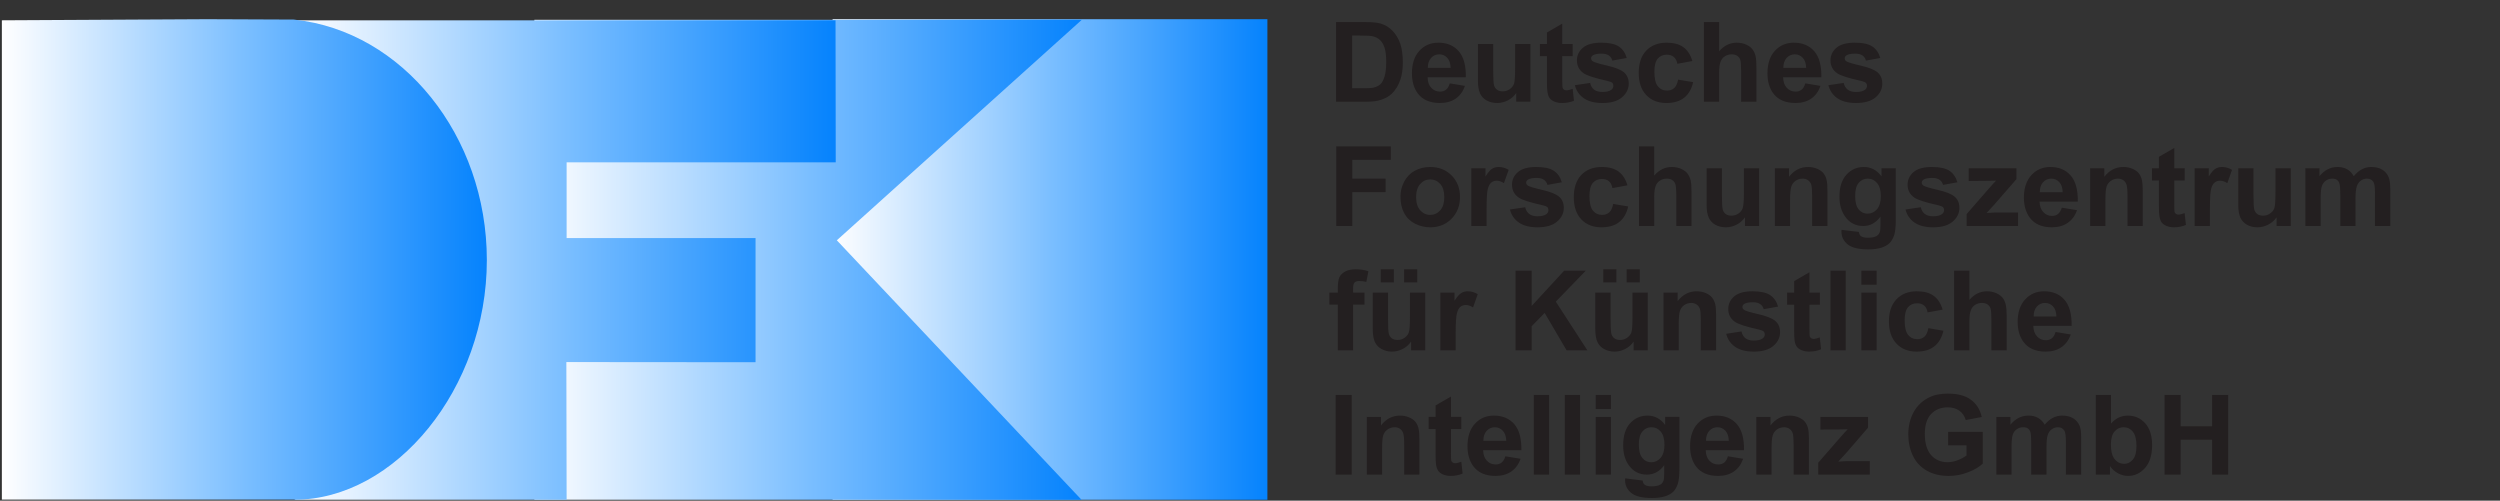 <?xml version="1.0" encoding="UTF-8" standalone="no"?>
<!-- Created with Inkscape (http://www.inkscape.org/) -->
<svg xmlns:dc="http://purl.org/dc/elements/1.1/" xmlns:cc="http://creativecommons.org/ns#" xmlns:rdf="http://www.w3.org/1999/02/22-rdf-syntax-ns#" xmlns:svg="http://www.w3.org/2000/svg" xmlns="http://www.w3.org/2000/svg" xmlns:xlink="http://www.w3.org/1999/xlink" version="1.1" width="898.75" height="180" id="svg2" xml:space="preserve"><rect width="100%" height="100%" fill="#333333" stroke="none"/><defs id="defs6"><linearGradient id="linearGradient19768"><stop id="stop19770" style="stop-color:#0482fd;stop-opacity:1" offset="0"/><stop id="stop19795" style="stop-color:#7abeff;stop-opacity:1" offset="0.5"/><stop id="stop19772" style="stop-color:#fefeff;stop-opacity:1" offset="1"/></linearGradient><linearGradient x1="175.076" y1="208.95" x2="6.203" y2="208.26" id="linearGradient19774" xlink:href="#linearGradient19768" gradientUnits="userSpaceOnUse" gradientTransform="matrix(0.826,0,0,4.01,-4.02,-899.039)"/><linearGradient x1="175.076" y1="208.95" x2="6.203" y2="208.26" id="linearGradient19799" xlink:href="#linearGradient19768" gradientUnits="userSpaceOnUse" gradientTransform="matrix(0.922,0,0,4.01,79.583,-899.039)"/><linearGradient x1="175.076" y1="208.95" x2="6.203" y2="208.26" id="linearGradient19803" xlink:href="#linearGradient19768" gradientUnits="userSpaceOnUse" gradientTransform="matrix(0.932,0,0,4.01,148.539,-899.039)"/><linearGradient x1="175.076" y1="208.95" x2="6.203" y2="208.26" id="linearGradient19807" xlink:href="#linearGradient19768" gradientUnits="userSpaceOnUse" gradientTransform="matrix(0.741,0,0,4.01,235.369,-899.039)"/><clipPath id="clipPath23205"><path d="m 0.534,-138.16 59.016,-0.32 24.884,0.107 0.174,138.05 -84.074,0 0,-137.837 z m 83.9,-0.213 0,0 c 0.103,0.014 0.209,0.026 0.316,0.035 30.938,3.322 55.265,33.29 55.265,69.149 0,36.893 -26.288,68.916 -55.407,68.916 L 84.434,-138.373 z" id="path23207" style="fill:#000000"/></clipPath><clipPath id="clipPath23232"><path d="m 162.959,-97.321 0,21.798 54.336,0 0,35.7 -54.412,-0.047 0.076,39.848 -78.064,-0.203 0,-40.149 -0.171,0 0,-35.022 0.171,0 0,-62.764 48.52,0 106.884,0 0.057,40.839 -77.397,0 z" id="path23234" style="fill:#000000"/></clipPath><clipPath id="clipPath23256"><path d="m 153.682,-138.296 157.43,0 -70.441,63.406 70.441,74.699 -157.43,0 0,-138.105 z" id="path23258" style="fill:#000000"/></clipPath><linearGradient x1="175.076" y1="208.95" x2="6.203" y2="208.26" id="linearGradient3524" xlink:href="#linearGradient19768" gradientUnits="userSpaceOnUse" gradientTransform="matrix(0.926,0,0,5.013,294.211,-943.798)"/></defs><path d="m 480.312,7.938 0,28.625 10.875,0 c 2.14,0 3.851,-0.217 5.125,-0.625 1.706,-0.546 3.062,-1.301 4.062,-2.281 1.334,-1.288 2.349,-2.951 3.062,-5.031 0.586,-1.706 0.875,-3.74 0.875,-6.094 0,-2.686 -0.286,-4.949 -0.906,-6.781 -0.626,-1.826 -1.549,-3.365 -2.75,-4.625 -1.192,-1.266 -2.632,-2.163 -4.312,-2.656 C 495.09,8.102 493.288,7.938 490.906,7.938 l -10.594,0 z m 132.25,0 0,28.625 5.469,0 0,-10.406 c 0,-1.74 0.166,-3.044 0.5,-3.938 0.328,-0.892 0.874,-1.56 1.594,-2 0.714,-0.446 1.524,-0.688 2.438,-0.688 0.794,0 1.442,0.185 1.969,0.531 0.526,0.346 0.88,0.82 1.094,1.406 0.207,0.588 0.312,1.951 0.312,4.125 l 0,10.969 5.5,0 0,-12.156 c 0,-1.86 -0.087,-3.245 -0.281,-4.125 -0.188,-0.886 -0.549,-1.705 -1.062,-2.438 C 629.58,17.117 628.825,16.53 627.812,16.062 c -1.021,-0.466 -2.171,-0.719 -3.438,-0.719 -2.461,0 -4.57,1.028 -6.344,3.094 l 0,-10.5 -5.469,0 z M 561.625,8.5 l -5.5,3.188 0,4.125 -2.531,0 0,4.375 2.531,0 0,9.031 c 0,1.94 0.074,3.241 0.188,3.875 0.146,0.899 0.376,1.629 0.75,2.156 0.372,0.526 0.956,0.949 1.75,1.281 0.794,0.326 1.701,0.5 2.688,0.5 1.62,0 3.064,-0.266 4.344,-0.812 L 565.375,31.938 c -0.966,0.346 -1.706,0.531 -2.219,0.531 -0.361,0 -0.684,-0.07 -0.938,-0.25 C 561.966,32.031 561.822,31.78 561.75,31.5 c -0.074,-0.28 -0.125,-1.244 -0.125,-2.938 l 0,-8.375 3.75,0 0,-4.375 -3.75,0 0,-7.312 z m -75.531,4.281 2.594,0 c 2.36,0 3.944,0.064 4.75,0.25 1.08,0.234 1.981,0.709 2.688,1.375 0.7,0.66 1.231,1.564 1.625,2.75 0.386,1.186 0.594,2.88 0.594,5.094 0,2.212 -0.207,3.97 -0.594,5.25 -0.394,1.28 -0.881,2.221 -1.5,2.781 -0.621,0.56 -1.411,0.955 -2.344,1.188 -0.72,0.188 -1.887,0.25 -3.5,0.25 l -4.312,0 0,-18.938 z m 31,2.562 c -2.748,0 -5.02,0.96 -6.812,2.906 -1.8,1.946 -2.688,4.654 -2.688,8.094 0,2.874 0.665,5.27 2.031,7.156 1.734,2.36 4.425,3.531 8.031,3.531 2.28,0 4.175,-0.54 5.688,-1.594 1.52,-1.046 2.606,-2.556 3.312,-4.562 l -5.469,-0.906 c -0.294,1.04 -0.726,1.776 -1.312,2.25 -0.586,0.466 -1.296,0.719 -2.156,0.719 -1.26,0 -2.341,-0.469 -3.188,-1.375 -0.848,-0.9 -1.274,-2.155 -1.312,-3.781 l 13.75,0 c 0.072,-4.206 -0.782,-7.335 -2.562,-9.375 -1.786,-2.04 -4.226,-3.062 -7.312,-3.062 z m 58.531,0 c -2.98,0 -5.174,0.618 -6.594,1.844 -1.42,1.22 -2.125,2.739 -2.125,4.531 0,1.994 0.829,3.536 2.469,4.656 1.186,0.806 3.98,1.715 8.406,2.688 0.946,0.22 1.57,0.459 1.844,0.719 0.26,0.274 0.375,0.611 0.375,1.031 0,0.608 -0.233,1.107 -0.719,1.469 -0.713,0.526 -1.768,0.781 -3.188,0.781 -1.294,0 -2.317,-0.29 -3.031,-0.844 -0.72,-0.552 -1.174,-1.34 -1.406,-2.406 l -5.5,0.812 c 0.507,1.966 1.573,3.547 3.219,4.688 1.654,1.146 3.893,1.719 6.719,1.719 3.114,0 5.445,-0.695 7.031,-2.062 1.594,-1.366 2.406,-3.006 2.406,-4.906 0,-1.74 -0.573,-3.083 -1.719,-4.062 -1.16,-0.966 -3.205,-1.778 -6.125,-2.438 C 574.76,22.896 573.055,22.366 572.562,22 572.195,21.726 572,21.394 572,21 c 0,-0.454 0.211,-0.807 0.625,-1.094 0.627,-0.407 1.646,-0.625 3.094,-0.625 1.146,0 2.036,0.223 2.656,0.656 0.62,0.426 1.03,1.038 1.25,1.844 l 5.188,-0.938 c -0.52,-1.814 -1.464,-3.199 -2.844,-4.125 -1.38,-0.921 -3.502,-1.375 -6.344,-1.375 z m 23.531,0 c -3.086,0 -5.531,0.961 -7.344,2.875 -1.806,1.906 -2.688,4.58 -2.688,8 0,3.386 0.88,6.024 2.688,7.938 1.8,1.913 4.218,2.875 7.25,2.875 2.674,0 4.819,-0.64 6.406,-1.906 1.586,-1.26 2.66,-3.121 3.219,-5.594 L 603.281,28.625 c -0.273,1.44 -0.74,2.438 -1.406,3.031 -0.667,0.593 -1.516,0.906 -2.562,0.906 -1.394,0 -2.486,-0.517 -3.312,-1.531 -0.828,-1.014 -1.25,-2.757 -1.25,-5.219 0,-2.212 0.405,-3.803 1.219,-4.75 0.812,-0.939 1.909,-1.406 3.281,-1.406 1.026,0 1.854,0.297 2.5,0.844 0.647,0.546 1.071,1.357 1.25,2.438 l 5.406,-1 c -0.654,-2.226 -1.731,-3.882 -3.219,-4.969 -1.492,-1.087 -3.505,-1.625 -6.031,-1.625 z m 45.75,0 c -2.748,0 -5.019,0.96 -6.812,2.906 -1.8,1.946 -2.688,4.654 -2.688,8.094 0,2.874 0.664,5.27 2.031,7.156 1.732,2.36 4.425,3.531 8.031,3.531 2.28,0 4.175,-0.54 5.688,-1.594 1.521,-1.046 2.606,-2.556 3.312,-4.562 L 649,29.969 c -0.292,1.04 -0.726,1.776 -1.312,2.25 -0.586,0.466 -1.296,0.719 -2.156,0.719 -1.26,0 -2.341,-0.469 -3.188,-1.375 -0.848,-0.9 -1.272,-2.155 -1.312,-3.781 l 13.75,0 c 0.072,-4.206 -0.784,-7.335 -2.562,-9.375 -1.788,-2.04 -4.226,-3.062 -7.312,-3.062 z m 21.906,0 c -2.98,0 -5.205,0.618 -6.625,1.844 -1.42,1.22 -2.125,2.739 -2.125,4.531 0,1.994 0.829,3.536 2.469,4.656 1.186,0.806 4.011,1.715 8.438,2.688 0.948,0.22 1.539,0.459 1.812,0.719 0.26,0.274 0.406,0.611 0.406,1.031 0,0.608 -0.231,1.107 -0.719,1.469 -0.713,0.526 -1.8,0.781 -3.219,0.781 -1.294,0 -2.286,-0.29 -3,-0.844 -0.72,-0.552 -1.204,-1.34 -1.438,-2.406 l -5.5,0.812 c 0.506,1.966 1.573,3.547 3.219,4.688 1.654,1.146 3.891,1.719 6.719,1.719 3.112,0 5.475,-0.695 7.062,-2.062 1.593,-1.366 2.375,-3.006 2.375,-4.906 0,-1.74 -0.571,-3.083 -1.719,-4.062 -1.16,-0.966 -3.205,-1.778 -6.125,-2.438 -2.926,-0.666 -4.631,-1.196 -5.125,-1.562 -0.367,-0.274 -0.531,-0.606 -0.531,-1 0,-0.454 0.18,-0.807 0.594,-1.094 0.626,-0.407 1.677,-0.625 3.125,-0.625 1.146,0 2.036,0.223 2.656,0.656 0.62,0.426 1.03,1.038 1.25,1.844 l 5.156,-0.938 c -0.52,-1.814 -1.464,-3.199 -2.844,-4.125 -1.379,-0.921 -3.473,-1.375 -6.312,-1.375 z m -135.5,0.469 0,13.125 c 0,1.952 0.258,3.487 0.75,4.594 0.5,1.107 1.299,1.98 2.406,2.594 1.106,0.608 2.356,0.906 3.75,0.906 1.366,0 2.672,-0.335 3.906,-0.969 1.226,-0.64 2.209,-1.519 2.969,-2.625 l 0,3.125 5.094,0 0,-20.75 -5.5,0 0,8.75 c 0,2.966 -0.133,4.826 -0.406,5.594 -0.273,0.76 -0.791,1.386 -1.531,1.906 -0.74,0.514 -1.56,0.781 -2.5,0.781 -0.821,0 -1.498,-0.175 -2.031,-0.562 -0.532,-0.386 -0.894,-0.909 -1.094,-1.562 -0.207,-0.66 -0.312,-2.455 -0.312,-5.375 l 0,-9.531 -5.5,0 z m -13.875,3.719 c 1.12,0 2.064,0.424 2.844,1.25 0.78,0.826 1.179,2.033 1.219,3.625 l -8.188,0 c -0.013,-1.5 0.376,-2.696 1.156,-3.562 0.78,-0.874 1.77,-1.312 2.969,-1.312 z m 127.812,0 c 1.12,0 2.064,0.424 2.844,1.25 0.78,0.826 1.179,2.033 1.219,3.625 l -8.188,0 c -0.013,-1.5 0.376,-2.696 1.156,-3.562 0.78,-0.874 1.769,-1.312 2.969,-1.312 z M 480.375,52.625 l 0,28.625 5.781,0 0,-12.188 11.969,0 0,-4.844 -11.969,0 0,-6.75 13.844,0 0,-4.844 -19.625,0 z m 108.844,0 0,28.625 5.469,0 0,-10.406 c 0,-1.74 0.168,-3.044 0.5,-3.938 0.328,-0.893 0.874,-1.56 1.594,-2 0.714,-0.447 1.524,-0.688 2.438,-0.688 0.794,0 1.442,0.184 1.969,0.531 0.526,0.347 0.881,0.82 1.094,1.406 0.207,0.587 0.344,1.952 0.344,4.125 l 0,10.969 5.469,0 0,-12.188 c 0,-1.86 -0.087,-3.213 -0.281,-4.094 -0.188,-0.887 -0.549,-1.705 -1.062,-2.438 -0.512,-0.727 -1.269,-1.314 -2.281,-1.781 -1.02,-0.467 -2.171,-0.719 -3.438,-0.719 -2.46,0 -4.57,1.027 -6.344,3.094 l 0,-10.5 -5.469,0 z m 192.438,0.562 -5.531,3.188 0,4.125 -2.5,0 0,4.375 2.5,0 0,9.031 c 0,1.94 0.075,3.242 0.188,3.875 0.147,0.9 0.407,1.629 0.781,2.156 0.374,0.526 0.958,0.948 1.75,1.281 0.794,0.327 1.67,0.5 2.656,0.5 1.62,0 3.064,-0.297 4.344,-0.844 l -0.469,-4.25 c -0.968,0.346 -1.705,0.531 -2.219,0.531 -0.36,0 -0.652,-0.101 -0.906,-0.281 -0.254,-0.186 -0.426,-0.407 -0.5,-0.688 -0.072,-0.28 -0.094,-1.244 -0.094,-2.938 l 0,-8.375 3.75,0 0,-4.375 -3.75,0 0,-7.312 z m -267.5,6.844 c -2.033,0 -3.885,0.444 -5.531,1.344 -1.646,0.894 -2.913,2.207 -3.812,3.906 -0.892,1.707 -1.344,3.461 -1.344,5.281 0,2.387 0.451,4.434 1.344,6.094 0.9,1.66 2.211,2.921 3.938,3.781 1.726,0.86 3.531,1.281 5.438,1.281 3.074,0 5.63,-1.027 7.656,-3.094 2.02,-2.067 3.031,-4.679 3.031,-7.812 0,-3.114 -0.993,-5.678 -3,-7.719 -2.006,-2.04 -4.585,-3.062 -7.719,-3.062 z m 24.594,0 c -0.886,0 -1.675,0.216 -2.375,0.656 -0.693,0.44 -1.471,1.357 -2.344,2.75 l 0,-2.938 -5.094,0 0,20.75 5.5,0 0,-6.406 c 0,-3.526 0.131,-5.862 0.438,-6.969 0.307,-1.106 0.741,-1.861 1.281,-2.281 0.532,-0.426 1.164,-0.625 1.938,-0.625 0.792,0 1.643,0.282 2.562,0.875 L 542.375,61.062 c -1.16,-0.693 -2.371,-1.031 -3.625,-1.031 z m 13.531,0 c -2.979,0 -5.174,0.617 -6.594,1.844 -1.42,1.22 -2.125,2.738 -2.125,4.531 0,1.994 0.829,3.536 2.469,4.656 1.188,0.806 3.98,1.714 8.406,2.688 0.946,0.22 1.57,0.46 1.844,0.719 0.26,0.274 0.375,0.611 0.375,1.031 0,0.607 -0.231,1.108 -0.719,1.469 C 555.225,77.495 554.17,77.75 552.75,77.75 c -1.292,0 -2.286,-0.29 -3,-0.844 C 549.03,76.353 548.545,75.566 548.312,74.5 l -5.5,0.812 c 0.507,1.967 1.571,3.547 3.219,4.688 1.653,1.147 3.893,1.719 6.719,1.719 3.114,0 5.445,-0.696 7.031,-2.062 1.594,-1.367 2.406,-3.006 2.406,-4.906 0,-1.74 -0.573,-3.083 -1.719,-4.062 -1.16,-0.966 -3.205,-1.777 -6.125,-2.438 -2.926,-0.666 -4.633,-1.196 -5.125,-1.562 -0.367,-0.273 -0.562,-0.607 -0.562,-1 0,-0.454 0.211,-0.807 0.625,-1.094 0.627,-0.407 1.677,-0.625 3.125,-0.625 1.146,0 2.005,0.223 2.625,0.656 0.62,0.427 1.061,1.037 1.281,1.844 l 5.156,-0.938 c -0.52,-1.813 -1.464,-3.199 -2.844,-4.125 -1.38,-0.92 -3.502,-1.375 -6.344,-1.375 z m 23.562,0 c -3.086,0 -5.561,0.961 -7.375,2.875 -1.806,1.907 -2.688,4.58 -2.688,8 0,3.386 0.88,6.024 2.688,7.938 1.8,1.913 4.218,2.875 7.25,2.875 2.674,0 4.819,-0.64 6.406,-1.906 1.586,-1.26 2.659,-3.121 3.219,-5.594 L 579.938,73.312 c -0.273,1.44 -0.74,2.438 -1.406,3.031 -0.666,0.593 -1.516,0.906 -2.562,0.906 -1.394,0 -2.486,-0.518 -3.312,-1.531 -0.828,-1.014 -1.25,-2.758 -1.25,-5.219 0,-2.213 0.405,-3.803 1.219,-4.75 0.814,-0.94 1.909,-1.406 3.281,-1.406 1.028,0 1.853,0.266 2.5,0.812 0.646,0.547 1.07,1.389 1.25,2.469 l 5.406,-1 c -0.652,-2.227 -1.732,-3.882 -3.219,-4.969 -1.494,-1.087 -3.473,-1.625 -6,-1.625 z m 74.156,0 c -2.746,0 -5.031,1.185 -6.844,3.531 l 0,-3.062 -5.094,0 0,20.75 5.469,0 0,-9.406 c 0,-2.32 0.158,-3.89 0.438,-4.75 0.28,-0.86 0.779,-1.567 1.531,-2.094 0.754,-0.52 1.609,-0.781 2.562,-0.781 0.739,0 1.38,0.203 1.906,0.562 0.527,0.367 0.922,0.878 1.156,1.531 0.234,0.66 0.344,2.103 0.344,4.344 l 0,10.594 5.5,0 0,-12.906 c 0,-1.6 -0.106,-2.828 -0.312,-3.688 -0.201,-0.86 -0.549,-1.633 -1.062,-2.312 -0.514,-0.68 -1.281,-1.216 -2.281,-1.656 -1,-0.434 -2.105,-0.656 -3.312,-0.656 z m 20.062,0 c -2.486,0 -4.576,0.916 -6.25,2.75 -1.674,1.84 -2.531,4.489 -2.531,7.969 0,2.773 0.664,5.102 1.938,6.969 1.626,2.353 3.839,3.531 6.625,3.531 2.5,0 4.546,-1.135 6.188,-3.375 l 0,3.031 c 0,1.227 -0.084,2.078 -0.25,2.531 -0.246,0.64 -0.614,1.088 -1.094,1.375 -0.72,0.434 -1.786,0.656 -3.219,0.656 C 670.355,85.469 669.52,85.268 669,84.875 c -0.374,-0.274 -0.613,-0.767 -0.719,-1.5 l -6.25,-0.75 C 662.018,82.885 662,83.095 662,83.281 c 0,1.847 0.745,3.356 2.219,4.562 1.466,1.2 3.949,1.812 7.469,1.812 1.86,0 3.406,-0.207 4.625,-0.594 1.215,-0.394 2.172,-0.907 2.906,-1.594 0.726,-0.693 1.317,-1.662 1.719,-2.875 0.406,-1.213 0.594,-3.022 0.594,-5.469 l 0,-18.625 -5.125,0 0,2.906 c -1.666,-2.253 -3.784,-3.375 -6.344,-3.375 z m 24.438,0 c -2.98,0 -5.174,0.617 -6.594,1.844 -1.42,1.22 -2.125,2.738 -2.125,4.531 0,1.994 0.83,3.536 2.469,4.656 1.188,0.806 3.979,1.714 8.406,2.688 0.946,0.22 1.57,0.46 1.844,0.719 0.26,0.274 0.406,0.611 0.406,1.031 0,0.607 -0.263,1.108 -0.75,1.469 -0.713,0.526 -1.768,0.781 -3.188,0.781 -1.294,0 -2.286,-0.29 -3,-0.844 -0.72,-0.553 -1.205,-1.34 -1.438,-2.406 l -5.5,0.812 c 0.506,1.967 1.573,3.547 3.219,4.688 1.654,1.147 3.891,1.719 6.719,1.719 3.112,0 5.444,-0.696 7.031,-2.062 1.593,-1.367 2.406,-3.006 2.406,-4.906 0,-1.74 -0.573,-3.083 -1.719,-4.062 -1.16,-0.966 -3.205,-1.777 -6.125,-2.438 -2.926,-0.666 -4.631,-1.196 -5.125,-1.562 -0.367,-0.273 -0.562,-0.607 -0.562,-1 0,-0.454 0.211,-0.807 0.625,-1.094 0.626,-0.407 1.677,-0.625 3.125,-0.625 1.146,0 2.005,0.223 2.625,0.656 0.62,0.427 1.061,1.037 1.281,1.844 l 5.156,-0.938 c -0.519,-1.813 -1.464,-3.199 -2.844,-4.125 -1.379,-0.92 -3.504,-1.375 -6.344,-1.375 z m 42.625,0 c -2.746,0 -5.02,0.96 -6.812,2.906 -1.8,1.946 -2.719,4.653 -2.719,8.094 0,2.873 0.696,5.27 2.062,7.156 1.734,2.36 4.393,3.531 8,3.531 2.279,0 4.174,-0.541 5.688,-1.594 1.52,-1.047 2.636,-2.556 3.344,-4.562 l -5.469,-0.906 c -0.294,1.04 -0.757,1.777 -1.344,2.25 -0.586,0.467 -1.298,0.719 -2.156,0.719 -1.261,0 -2.31,-0.468 -3.156,-1.375 -0.846,-0.9 -1.304,-2.154 -1.344,-3.781 l 13.75,0 c 0.074,-4.207 -0.782,-7.335 -2.562,-9.375 -1.786,-2.04 -4.194,-3.062 -7.281,-3.062 z m 26.219,0 c -2.746,0 -5.03,1.185 -6.844,3.531 l 0,-3.062 -5.094,0 0,20.75 5.5,0 0,-9.406 c 0,-2.32 0.126,-3.89 0.406,-4.75 0.28,-0.86 0.809,-1.567 1.562,-2.094 0.754,-0.52 1.609,-0.781 2.562,-0.781 0.74,0 1.379,0.203 1.906,0.562 0.526,0.367 0.892,0.878 1.125,1.531 0.234,0.66 0.375,2.103 0.375,4.344 l 0,10.594 5.469,0 0,-12.906 c 0,-1.6 -0.106,-2.828 -0.312,-3.688 -0.2,-0.86 -0.55,-1.633 -1.062,-2.312 -0.514,-0.68 -1.281,-1.216 -2.281,-1.656 -1.001,-0.434 -2.105,-0.656 -3.312,-0.656 z m 35.438,0 c -0.886,0 -1.676,0.216 -2.375,0.656 -0.694,0.44 -1.47,1.357 -2.344,2.75 l 0,-2.938 -5.094,0 0,20.75 5.5,0 0,-6.406 c 0,-3.526 0.13,-5.862 0.438,-6.969 0.306,-1.106 0.741,-1.861 1.281,-2.281 0.532,-0.426 1.165,-0.625 1.938,-0.625 0.794,0 1.674,0.282 2.594,0.875 l 1.688,-4.781 c -1.16,-0.693 -2.371,-1.031 -3.625,-1.031 z m 41.531,0 c -2.5,0 -4.662,1.113 -6.469,3.312 l 0,-2.844 -5.062,0 0,20.75 5.5,0 0,-10.094 c 0,-1.993 0.144,-3.39 0.438,-4.25 0.294,-0.86 0.789,-1.546 1.469,-2 0.674,-0.46 1.435,-0.688 2.281,-0.688 0.706,0 1.242,0.15 1.656,0.438 0.406,0.287 0.714,0.726 0.906,1.312 0.194,0.587 0.312,1.887 0.312,3.906 l 0,11.375 5.469,0 0,-9.969 c 0,-1.953 0.169,-3.374 0.469,-4.281 0.3,-0.907 0.764,-1.596 1.438,-2.062 0.68,-0.473 1.414,-0.719 2.188,-0.719 1.054,0 1.837,0.408 2.344,1.188 0.38,0.6 0.562,1.909 0.562,3.969 l 0,11.875 5.5,0 0,-13.281 c 0,-1.98 -0.215,-3.395 -0.594,-4.281 -0.52,-1.193 -1.291,-2.106 -2.344,-2.719 -1.054,-0.62 -2.355,-0.938 -3.875,-0.938 -1.2,0 -2.321,0.266 -3.375,0.812 -1.054,0.546 -2.031,1.393 -2.938,2.5 -0.626,-1.107 -1.426,-1.954 -2.406,-2.5 -0.974,-0.546 -2.143,-0.812 -3.469,-0.812 z M 613.531,60.5 l 0,13.125 c 0,1.953 0.256,3.487 0.75,4.594 0.5,1.107 1.299,1.98 2.406,2.594 1.106,0.607 2.356,0.906 3.75,0.906 1.366,0 2.672,-0.336 3.906,-0.969 1.226,-0.64 2.209,-1.518 2.969,-2.625 l 0,3.125 5.094,0 0,-20.75 -5.469,0 0,8.75 c 0,2.967 -0.164,4.827 -0.438,5.594 -0.273,0.76 -0.76,1.386 -1.5,1.906 -0.74,0.513 -1.593,0.781 -2.531,0.781 -0.82,0 -1.498,-0.176 -2.031,-0.562 -0.534,-0.387 -0.894,-0.909 -1.094,-1.562 -0.206,-0.66 -0.312,-2.455 -0.312,-5.375 l 0,-9.531 -5.5,0 z m 94.219,0 0,4.562 L 715.094,65 c 1.04,-0.014 1.866,-0.022 2.5,-0.062 -0.606,0.613 -1.54,1.634 -2.812,3.094 L 707,76.969 l 0,4.281 18.5,0 0,-4.844 -8.469,0 c -0.367,0 -1.324,0.063 -2.844,0.156 l 2.781,-3.031 7.938,-9.125 0,-3.906 -17.156,0 z m 96.906,0 0,13.125 c 0,1.953 0.258,3.487 0.75,4.594 0.5,1.107 1.3,1.98 2.406,2.594 1.107,0.607 2.325,0.906 3.719,0.906 1.366,0 2.672,-0.336 3.906,-0.969 1.226,-0.64 2.24,-1.518 3,-2.625 l 0,3.125 5.094,0 0,-20.75 -5.5,0 0,8.75 c 0,2.967 -0.133,4.827 -0.406,5.594 -0.273,0.76 -0.792,1.386 -1.531,1.906 -0.74,0.513 -1.561,0.781 -2.5,0.781 -0.821,0 -1.53,-0.176 -2.062,-0.562 -0.534,-0.387 -0.894,-0.909 -1.094,-1.562 -0.207,-0.66 -0.312,-2.455 -0.312,-5.375 l 0,-9.531 -5.469,0 z m -133.188,3.719 c 1.354,0 2.464,0.547 3.344,1.594 0.886,1.04 1.344,2.603 1.344,4.75 0,2.06 -0.486,3.641 -1.406,4.688 -0.926,1.046 -2.066,1.562 -3.406,1.562 -1.252,0 -2.304,-0.512 -3.156,-1.531 -0.854,-1.02 -1.25,-2.644 -1.25,-4.844 0,-2.1 0.396,-3.661 1.25,-4.688 0.853,-1.02 1.961,-1.531 3.281,-1.531 z m 65.969,0 c 1.12,0 2.095,0.424 2.875,1.25 0.78,0.827 1.179,2.032 1.219,3.625 l -8.219,0 c -0.014,-1.5 0.376,-2.696 1.156,-3.562 0.78,-0.874 1.769,-1.312 2.969,-1.312 z M 514.156,64.5 c 1.434,0 2.659,0.564 3.625,1.656 0.974,1.094 1.438,2.661 1.438,4.688 0,2.087 -0.464,3.656 -1.438,4.75 -0.966,1.093 -2.191,1.656 -3.625,1.656 -1.433,0 -2.62,-0.564 -3.594,-1.656 -0.98,-1.094 -1.469,-2.659 -1.469,-4.719 0,-2.054 0.489,-3.625 1.469,-4.719 C 511.536,65.064 512.724,64.5 514.156,64.5 z m -26.812,32.312 c -1.52,0 -2.781,0.272 -3.781,0.812 -0.993,0.54 -1.689,1.234 -2.062,2.094 -0.374,0.86 -0.562,2.166 -0.562,3.906 l 0,1.562 -3.031,0 0,4.312 3.031,0 0,16.438 5.5,0 0,-16.438 4.094,0 0,-4.312 -4.094,0 0,-1.469 c 0,-1.053 0.152,-1.752 0.5,-2.125 0.346,-0.373 0.919,-0.562 1.719,-0.562 0.807,0 1.659,0.099 2.531,0.312 l 0.75,-3.844 c -1.5,-0.466 -3.027,-0.688 -4.594,-0.688 z m 9.031,0 0,4.719 4.719,0 0,-4.719 -4.719,0 z m 8.406,0 0,4.719 4.719,0 0,-4.719 -4.719,0 z m 71.594,0 0,4.719 4.719,0 0,-4.719 -4.719,0 z m 8.406,0 0,4.719 4.719,0 0,-4.719 -4.719,0 z m -39.938,0.5 0,28.625 5.781,0 0,-8.656 4.688,-4.781 7.875,13.438 7.469,0 -11.344,-17.5 10.781,-11.125 -7.781,0 L 550.625,110 l 0,-12.688 -5.781,0 z m 113.219,0 0,28.625 5.469,0 0,-28.625 -5.469,0 z m 11.094,0 0,5.062 5.5,0 0,-5.062 -5.5,0 z m 33.344,0 0,28.625 5.5,0 0,-10.406 c 0,-1.74 0.166,-3.044 0.5,-3.938 0.326,-0.893 0.844,-1.56 1.562,-2 0.714,-0.447 1.525,-0.688 2.438,-0.688 0.794,0 1.474,0.185 2,0.531 0.527,0.347 0.88,0.82 1.094,1.406 0.206,0.587 0.312,1.952 0.312,4.125 l 0,10.969 5.5,0 0,-12.188 c 0,-1.86 -0.119,-3.213 -0.312,-4.094 -0.186,-0.887 -0.517,-1.704 -1.031,-2.438 -0.512,-0.727 -1.299,-1.315 -2.312,-1.781 -1.02,-0.466 -2.14,-0.719 -3.406,-0.719 -2.46,0 -4.571,1.027 -6.344,3.094 l 0,-10.5 -5.5,0 z m -52,0.562 -5.5,3.188 0,4.125 -2.531,0 0,4.375 2.531,0 0,9.031 c 0,1.94 0.043,3.242 0.156,3.875 0.146,0.9 0.407,1.629 0.781,2.156 0.372,0.526 0.956,0.948 1.75,1.281 0.792,0.327 1.669,0.5 2.656,0.5 1.619,0 3.062,-0.297 4.344,-0.844 l -0.469,-4.25 c -0.968,0.346 -1.705,0.531 -2.219,0.531 -0.359,0 -0.652,-0.101 -0.906,-0.281 -0.253,-0.186 -0.426,-0.407 -0.5,-0.688 -0.074,-0.28 -0.094,-1.244 -0.094,-2.938 l 0,-8.375 3.75,0 0,-4.375 -3.75,0 0,-7.312 z m -122.844,6.844 c -0.887,0 -1.675,0.216 -2.375,0.656 -0.694,0.44 -1.501,1.356 -2.375,2.75 l 0,-2.938 -5.094,0 0,20.75 5.5,0 0,-6.406 c 0,-3.526 0.161,-5.862 0.469,-6.969 0.306,-1.106 0.71,-1.862 1.25,-2.281 0.534,-0.427 1.195,-0.625 1.969,-0.625 0.792,0 1.643,0.282 2.562,0.875 L 531.25,105.75 c -1.159,-0.693 -2.341,-1.031 -3.594,-1.031 z m 82.281,0 c -2.748,0 -4.999,1.185 -6.812,3.531 l 0,-3.062 -5.094,0 0,20.75 5.469,0 0,-9.406 c 0,-2.32 0.158,-3.89 0.438,-4.75 0.279,-0.86 0.779,-1.567 1.531,-2.094 0.754,-0.52 1.609,-0.781 2.562,-0.781 0.74,0 1.38,0.203 1.906,0.562 0.527,0.367 0.924,0.878 1.156,1.531 0.234,0.66 0.344,2.103 0.344,4.344 l 0,10.594 5.5,0 0,-12.906 c 0,-1.6 -0.105,-2.828 -0.312,-3.688 -0.2,-0.86 -0.581,-1.633 -1.094,-2.312 -0.514,-0.68 -1.25,-1.216 -2.25,-1.656 -1,-0.434 -2.138,-0.656 -3.344,-0.656 z m 20.094,0 c -2.98,0 -5.174,0.617 -6.594,1.844 -1.42,1.22 -2.125,2.738 -2.125,4.531 0,1.994 0.829,3.536 2.469,4.656 1.186,0.806 3.98,1.714 8.406,2.688 0.946,0.22 1.57,0.46 1.844,0.719 0.259,0.274 0.406,0.611 0.406,1.031 0,0.607 -0.264,1.108 -0.75,1.469 -0.714,0.526 -1.768,0.781 -3.188,0.781 -1.294,0 -2.286,-0.29 -3,-0.844 -0.719,-0.553 -1.204,-1.371 -1.438,-2.438 l -5.5,0.844 c 0.506,1.967 1.573,3.547 3.219,4.688 1.654,1.147 3.893,1.719 6.719,1.719 3.114,0 5.445,-0.696 7.031,-2.062 1.594,-1.367 2.406,-3.006 2.406,-4.906 0,-1.74 -0.573,-3.082 -1.719,-4.062 -1.161,-0.966 -3.206,-1.777 -6.125,-2.438 -2.928,-0.666 -4.631,-1.196 -5.125,-1.562 -0.366,-0.274 -0.562,-0.607 -0.562,-1 0,-0.454 0.211,-0.807 0.625,-1.094 0.626,-0.407 1.679,-0.625 3.125,-0.625 1.147,0 2.005,0.223 2.625,0.656 0.62,0.427 1.062,1.038 1.281,1.844 l 5.156,-0.938 c -0.52,-1.813 -1.464,-3.199 -2.844,-4.125 -1.38,-0.92 -3.504,-1.375 -6.344,-1.375 z m 59.094,0 c -3.087,0 -5.53,0.961 -7.344,2.875 -1.806,1.907 -2.719,4.549 -2.719,7.969 0,3.386 0.912,6.055 2.719,7.969 1.8,1.914 4.216,2.875 7.25,2.875 2.672,0 4.787,-0.64 6.375,-1.906 1.586,-1.26 2.69,-3.121 3.25,-5.594 l -5.406,-0.938 c -0.273,1.44 -0.739,2.469 -1.406,3.062 -0.666,0.593 -1.516,0.906 -2.562,0.906 -1.393,0 -2.486,-0.518 -3.312,-1.531 -0.826,-1.014 -1.25,-2.758 -1.25,-5.219 0,-2.213 0.405,-3.803 1.219,-4.75 0.814,-0.94 1.907,-1.406 3.281,-1.406 1.026,0 1.854,0.266 2.5,0.812 0.646,0.547 1.07,1.389 1.25,2.469 l 5.406,-1 c -0.654,-2.227 -1.732,-3.882 -3.219,-4.969 -1.494,-1.087 -3.505,-1.625 -6.031,-1.625 z m 45.75,0 c -2.746,0 -5.019,0.959 -6.812,2.906 -1.799,1.946 -2.719,4.653 -2.719,8.094 0,2.873 0.696,5.27 2.062,7.156 1.734,2.36 4.394,3.531 8,3.531 2.28,0 4.174,-0.541 5.688,-1.594 1.52,-1.047 2.636,-2.556 3.344,-4.562 l -5.469,-0.906 c -0.294,1.04 -0.726,1.777 -1.312,2.25 -0.588,0.467 -1.327,0.719 -2.188,0.719 -1.26,0 -2.31,-0.468 -3.156,-1.375 -0.846,-0.9 -1.305,-2.154 -1.344,-3.781 l 13.781,0 c 0.072,-4.207 -0.782,-7.335 -2.562,-9.375 -1.786,-2.04 -4.226,-3.062 -7.312,-3.062 z m -241.375,0.469 0,13.125 c 0,1.953 0.258,3.487 0.75,4.594 0.5,1.107 1.3,1.949 2.406,2.562 1.107,0.607 2.356,0.938 3.75,0.938 1.366,0 2.672,-0.336 3.906,-0.969 1.226,-0.641 2.208,-1.518 2.969,-2.625 l 0,3.125 5.094,0 0,-20.75 -5.5,0 0,8.75 c 0,2.967 -0.133,4.827 -0.406,5.594 -0.273,0.76 -0.791,1.386 -1.531,1.906 -0.74,0.513 -1.56,0.781 -2.5,0.781 -0.82,0 -1.499,-0.176 -2.031,-0.562 -0.534,-0.387 -0.894,-0.909 -1.094,-1.562 -0.207,-0.66 -0.312,-2.455 -0.312,-5.375 l 0,-9.531 -5.5,0 z m 80,0 0,13.125 c 0,1.953 0.258,3.487 0.75,4.594 0.5,1.107 1.3,1.949 2.406,2.562 1.107,0.607 2.356,0.938 3.75,0.938 1.366,0 2.672,-0.336 3.906,-0.969 1.226,-0.641 2.209,-1.518 2.969,-2.625 l 0,3.125 5.094,0 0,-20.75 -5.5,0 0,8.75 c 0,2.967 -0.133,4.827 -0.406,5.594 -0.273,0.76 -0.792,1.386 -1.531,1.906 -0.741,0.513 -1.561,0.781 -2.5,0.781 -0.821,0 -1.498,-0.176 -2.031,-0.562 -0.534,-0.387 -0.894,-0.909 -1.094,-1.562 -0.207,-0.66 -0.312,-2.455 -0.312,-5.375 l 0,-9.531 -5.5,0 z m 95.656,0 0,20.75 5.5,0 0,-20.75 -5.5,0 z m 66.031,3.719 c 1.12,0 2.096,0.423 2.875,1.25 0.78,0.826 1.179,2.032 1.219,3.625 l -8.188,0 c -0.014,-1.5 0.375,-2.696 1.156,-3.562 0.779,-0.874 1.738,-1.312 2.938,-1.312 z M 700.25,141.5 c -2.734,0 -5.041,0.484 -6.875,1.438 -2.414,1.233 -4.216,2.999 -5.469,5.312 -1.248,2.32 -1.875,4.957 -1.875,7.938 0,2.747 0.536,5.316 1.656,7.656 1.12,2.34 2.805,4.115 5.031,5.375 2.226,1.253 4.85,1.875 7.844,1.875 2.354,0 4.669,-0.426 6.969,-1.312 2.3,-0.894 4.067,-1.952 5.281,-3.125 l 0,-11.406 -12.469,0 0,4.844 6.625,0 0,3.625 c -0.873,0.674 -1.942,1.246 -3.156,1.719 -1.22,0.473 -2.413,0.719 -3.625,0.719 -2.446,0 -4.43,-0.831 -5.938,-2.531 -1.512,-1.7 -2.281,-4.263 -2.281,-7.656 0,-3.153 0.757,-5.519 2.25,-7.125 1.494,-1.6 3.504,-2.406 6.031,-2.406 1.666,0 3.042,0.405 4.156,1.219 1.113,0.813 1.875,1.937 2.281,3.344 l 5.75,-1.094 c -0.574,-2.633 -1.875,-4.694 -3.875,-6.188 -1.994,-1.487 -4.76,-2.219 -8.312,-2.219 z m -220.094,0.469 0,28.656 5.781,0 0,-28.656 -5.781,0 z m 71.25,0 0,28.656 5.5,0 0,-28.656 -5.5,0 z m 11.125,0 0,28.656 5.5,0 0,-28.656 -5.5,0 z m 11.125,0 0,5.094 5.469,0 0,-5.094 -5.469,0 z m 179.781,0 0,28.656 5.094,0 0,-3.062 c 0.834,1.16 1.815,2.032 2.969,2.625 1.154,0.593 2.314,0.906 3.5,0.906 2.406,0 4.47,-0.961 6.156,-2.875 1.686,-1.914 2.531,-4.647 2.531,-8.188 0,-3.427 -0.848,-6.048 -2.5,-7.875 -1.66,-1.827 -3.724,-2.75 -6.25,-2.75 -2.32,0 -4.338,0.948 -6.031,2.875 l 0,-10.312 -5.469,0 z m 24.719,0 0,28.656 5.781,0 0,-12.531 11.312,0 0,12.531 5.781,0 0,-28.656 -5.781,0 0,11.281 -11.312,0 0,-11.281 -5.781,0 z m -256.531,0.594 -5.531,3.188 0,4.125 -2.5,0 0,4.375 2.5,0 0,9.031 c 0,1.94 0.075,3.242 0.188,3.875 0.146,0.9 0.407,1.598 0.781,2.125 0.372,0.526 0.958,0.98 1.75,1.312 0.794,0.327 1.67,0.5 2.656,0.5 1.62,0 3.064,-0.297 4.344,-0.844 L 525.344,166 c -0.968,0.346 -1.705,0.531 -2.219,0.531 -0.36,0 -0.654,-0.101 -0.906,-0.281 -0.254,-0.187 -0.426,-0.407 -0.5,-0.688 -0.072,-0.28 -0.094,-1.244 -0.094,-2.938 l 0,-8.375 3.719,0 0,-4.375 -3.719,0 0,-7.312 z m -18.312,6.844 c -2.746,0 -5.03,1.185 -6.844,3.531 l 0,-3.062 -5.094,0 0,20.75 5.5,0 0,-9.406 c 0,-2.32 0.126,-3.89 0.406,-4.75 0.28,-0.86 0.809,-1.567 1.562,-2.094 0.752,-0.52 1.609,-0.781 2.562,-0.781 0.74,0 1.379,0.203 1.906,0.562 0.526,0.367 0.891,0.878 1.125,1.531 0.234,0.66 0.375,2.103 0.375,4.344 l 0,10.594 5.469,0 0,-12.906 c 0,-1.6 -0.105,-2.828 -0.312,-3.688 -0.2,-0.86 -0.55,-1.633 -1.062,-2.312 -0.514,-0.68 -1.281,-1.216 -2.281,-1.656 -1,-0.434 -2.106,-0.656 -3.312,-0.656 z m 33.75,0 c -2.746,0 -5.02,0.96 -6.812,2.906 -1.801,1.946 -2.688,4.653 -2.688,8.094 0,2.873 0.696,5.27 2.062,7.156 1.734,2.36 4.394,3.531 8,3.531 2.28,0 4.174,-0.541 5.688,-1.594 1.52,-1.047 2.636,-2.556 3.344,-4.562 l -5.469,-0.906 c -0.294,1.04 -0.757,1.777 -1.344,2.25 -0.588,0.467 -1.296,0.688 -2.156,0.688 -1.261,0 -2.31,-0.437 -3.156,-1.344 -0.846,-0.9 -1.304,-2.154 -1.344,-3.781 l 13.75,0 c 0.074,-4.207 -0.782,-7.335 -2.562,-9.375 -1.786,-2.039 -4.226,-3.062 -7.312,-3.062 z m 55.219,0 c -2.486,0 -4.576,0.916 -6.25,2.75 -1.673,1.84 -2.5,4.489 -2.5,7.969 0,2.773 0.632,5.102 1.906,6.969 1.626,2.353 3.839,3.531 6.625,3.531 2.5,0 4.579,-1.135 6.219,-3.375 l 0,3.031 c 0,1.227 -0.084,2.078 -0.25,2.531 -0.246,0.64 -0.614,1.088 -1.094,1.375 -0.72,0.434 -1.816,0.656 -3.25,0.656 -1.114,0 -1.917,-0.201 -2.438,-0.594 -0.372,-0.273 -0.613,-0.767 -0.719,-1.5 L 584.25,171.969 c -0.014,0.26 -0.031,0.501 -0.031,0.688 0,1.847 0.745,3.356 2.219,4.562 1.468,1.2 3.949,1.812 7.469,1.812 1.86,0 3.405,-0.207 4.625,-0.594 1.214,-0.393 2.205,-0.907 2.938,-1.594 0.726,-0.693 1.288,-1.662 1.688,-2.875 0.406,-1.213 0.594,-3.022 0.594,-5.469 l 0,-18.625 -5.125,0 0,2.906 c -1.666,-2.253 -3.784,-3.375 -6.344,-3.375 z m 24.812,0 c -2.748,0 -5.019,0.96 -6.812,2.906 -1.8,1.946 -2.688,4.653 -2.688,8.094 0,2.873 0.665,5.27 2.031,7.156 1.734,2.36 4.425,3.531 8.031,3.531 2.28,0 4.174,-0.541 5.688,-1.594 1.52,-1.047 2.606,-2.556 3.312,-4.562 l -5.469,-0.906 c -0.294,1.04 -0.726,1.777 -1.312,2.25 -0.586,0.467 -1.327,0.688 -2.188,0.688 -1.26,0 -2.31,-0.437 -3.156,-1.344 -0.848,-0.9 -1.274,-2.154 -1.312,-3.781 l 13.75,0 c 0.074,-4.207 -0.782,-7.335 -2.562,-9.375 -1.786,-2.039 -4.226,-3.062 -7.312,-3.062 z m 26.25,0 c -2.746,0 -5.03,1.185 -6.844,3.531 l 0,-3.062 -5.094,0 0,20.75 5.469,0 0,-9.406 c 0,-2.32 0.158,-3.89 0.438,-4.75 0.28,-0.86 0.779,-1.567 1.531,-2.094 0.754,-0.52 1.61,-0.781 2.562,-0.781 0.74,0 1.38,0.203 1.906,0.562 0.527,0.367 0.922,0.878 1.156,1.531 0.233,0.66 0.344,2.103 0.344,4.344 l 0,10.594 5.5,0 0,-12.906 c 0,-1.6 -0.105,-2.828 -0.312,-3.688 -0.2,-0.86 -0.55,-1.633 -1.062,-2.312 -0.514,-0.68 -1.281,-1.216 -2.281,-1.656 -1,-0.434 -2.106,-0.656 -3.312,-0.656 z m 85.875,0 c -2.5,0 -4.662,1.081 -6.469,3.281 l 0,-2.812 -5.062,0 0,20.75 5.469,0 0,-10.094 c 0,-1.993 0.144,-3.421 0.438,-4.281 0.292,-0.86 0.789,-1.515 1.469,-1.969 0.674,-0.46 1.434,-0.688 2.281,-0.688 0.706,0 1.275,0.15 1.688,0.438 0.406,0.287 0.713,0.726 0.906,1.312 0.193,0.587 0.281,1.886 0.281,3.906 l 0,11.375 5.5,0 0,-9.969 c 0,-1.953 0.138,-3.374 0.438,-4.281 0.3,-0.907 0.796,-1.596 1.469,-2.062 0.68,-0.473 1.383,-0.719 2.156,-0.719 1.052,0 1.837,0.408 2.344,1.188 0.38,0.6 0.562,1.909 0.562,3.969 l 0,11.875 5.5,0 0,-13.281 c 0,-1.98 -0.182,-3.395 -0.562,-4.281 -0.52,-1.193 -1.321,-2.105 -2.375,-2.719 -1.052,-0.62 -2.324,-0.938 -3.844,-0.938 -1.2,0 -2.353,0.266 -3.406,0.812 -1.054,0.546 -2.031,1.362 -2.938,2.469 -0.627,-1.107 -1.427,-1.922 -2.406,-2.469 -0.974,-0.546 -2.111,-0.812 -3.438,-0.812 z m -155.562,0.469 0,20.75 5.469,0 0,-20.75 -5.469,0 z m 80.781,0 0,4.562 7.312,-0.062 c 1.04,-0.014 1.867,-0.022 2.5,-0.062 -0.606,0.614 -1.539,1.634 -2.812,3.094 l -7.781,8.938 0,4.281 18.531,0 0,-4.844 -8.5,0 c -0.366,0 -1.324,0.063 -2.844,0.156 l 2.812,-3.031 7.906,-9.156 0,-3.875 -17.125,0 z m -117.031,3.719 c 1.12,0 2.065,0.423 2.844,1.25 0.78,0.827 1.21,2.032 1.25,3.625 l -8.219,0 c -0.014,-1.5 0.376,-2.696 1.156,-3.562 0.78,-0.874 1.769,-1.312 2.969,-1.312 z m 56.281,0 c 1.354,0 2.464,0.516 3.344,1.562 0.886,1.04 1.344,2.635 1.344,4.781 0,2.06 -0.486,3.641 -1.406,4.688 -0.926,1.046 -2.035,1.562 -3.375,1.562 -1.252,0 -2.303,-0.512 -3.156,-1.531 -0.854,-1.02 -1.281,-2.644 -1.281,-4.844 0,-2.1 0.427,-3.661 1.281,-4.688 0.854,-1.02 1.931,-1.531 3.25,-1.531 z m 23.75,0 c 1.12,0 2.064,0.423 2.844,1.25 0.78,0.827 1.179,2.032 1.219,3.625 l -8.188,0 c -0.014,-1.5 0.376,-2.696 1.156,-3.562 0.78,-0.874 1.77,-1.312 2.969,-1.312 z m 146.031,0 c 1.346,0 2.428,0.547 3.281,1.594 0.86,1.047 1.312,2.759 1.312,5.125 0,2.227 -0.427,3.842 -1.281,4.875 -0.853,1.033 -1.887,1.562 -3.094,1.562 -1.58,0 -2.859,-0.728 -3.812,-2.188 -0.672,-1.033 -1,-2.635 -1,-4.781 0,-2.087 0.439,-3.629 1.312,-4.656 0.874,-1.02 1.968,-1.531 3.281,-1.531 z" id="path2108" style="fill:#231f20;fill-opacity:1;fill-rule:nonzero;stroke:none"/><rect width="156.313" height="172.764" x="299.315" y="6.9" id="rect19805" style="fill:url(#linearGradient3524);fill-opacity:1;stroke:none"/><rect width="157.431" height="138.211" x="153.68" y="-138.48" transform="matrix(1.25,0,0,1.25,0,180)" clip-path="url(#clipPath23256)" id="rect19801" style="fill:url(#linearGradient19803);fill-opacity:1;stroke:none"/><rect width="155.69" height="138.211" x="84.667" y="-138.48" transform="matrix(1.25,0,0,1.25,0,180)" clip-path="url(#clipPath23232)" id="rect19797" style="fill:url(#linearGradient19799);fill-opacity:1;stroke:none"/><rect width="139.482" height="138.211" x="0.534" y="-138.48" transform="matrix(1.25,0,0,1.25,0,180)" clip-path="url(#clipPath23205)" id="rect18998" style="fill:url(#linearGradient19774);fill-opacity:1;stroke:none"/></svg>